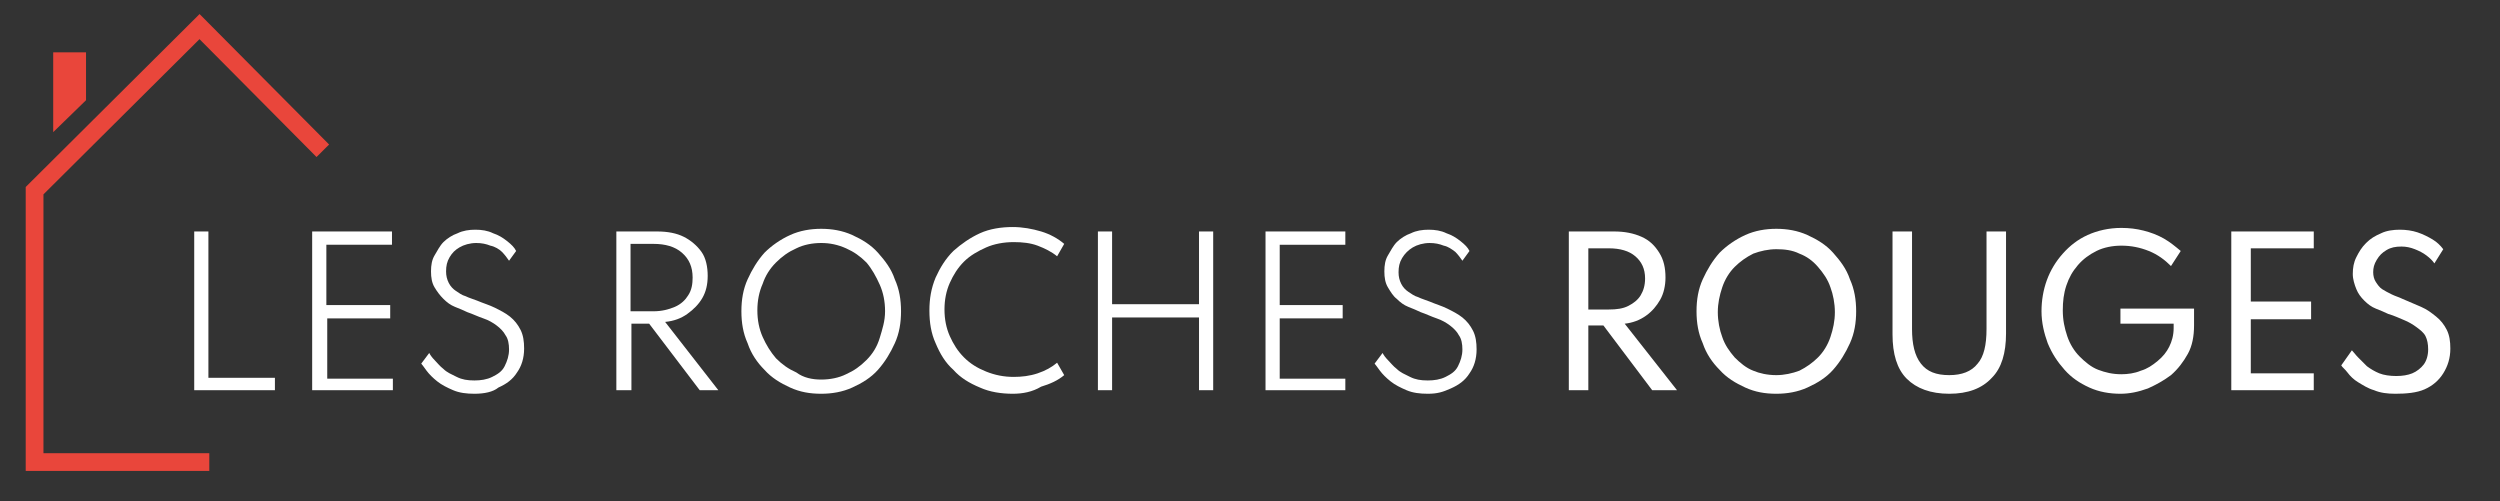 <?xml version="1.0" encoding="utf-8"?>
<!-- Generator: Adobe Illustrator 23.0.6, SVG Export Plug-In . SVG Version: 6.00 Build 0)  -->
<svg version="1.1" id="Calque_1" xmlns="http://www.w3.org/2000/svg" xmlns:xlink="http://www.w3.org/1999/xlink" x="0px" y="0px"
	 viewBox="0 0 281.9 56.5" style="enable-background:new 0 0 281.9 56.5;" xml:space="preserve">
<rect x="0" y="0" width="281.9" height="56.5" fill="#333333" stroke="none"/>
<style type="text/css">
	.st0{fill:#FFFFFF;}
	.st1{fill:none;stroke:#E9463B;stroke-width:2;stroke-miterlimit:10;}
	.st2{fill:#E9463B;}
</style>
<g>
	<g>
		<path class="st0" d="M21.9,44V26.1h1.6v16.5h7.5V44H21.9z"/>
		<path class="st0" d="M35.2,44V26.1h9v1.5h-7.4v6.8H44v1.5h-7.1v6.8h7.4V44H35.2z"/>
		<path class="st0" d="M53.5,44.4c-0.9,0-1.7-0.1-2.4-0.4c-0.7-0.3-1.3-0.6-1.8-1c-0.5-0.4-0.9-0.8-1.2-1.2
			c-0.3-0.4-0.5-0.7-0.6-0.8l0.9-1.2c0.1,0.2,0.3,0.5,0.6,0.8s0.6,0.7,1,1c0.4,0.4,0.9,0.6,1.5,0.9s1.2,0.4,2,0.4
			c0.7,0,1.4-0.1,2-0.4c0.6-0.3,1.1-0.6,1.4-1.2s0.5-1.2,0.5-1.9c0-0.6-0.1-1.2-0.4-1.6c-0.2-0.4-0.6-0.8-1-1.1
			c-0.4-0.3-0.9-0.6-1.5-0.8c-0.6-0.2-1.2-0.5-1.8-0.7c-0.4-0.2-0.9-0.4-1.4-0.6c-0.5-0.2-0.9-0.5-1.3-0.9s-0.7-0.8-1-1.3
			s-0.4-1.1-0.4-1.8c0-0.7,0.1-1.3,0.4-1.8s0.6-1.1,1-1.5c0.4-0.4,1-0.8,1.6-1c0.6-0.3,1.3-0.4,2-0.4c0.7,0,1.4,0.1,2,0.4
			c0.6,0.2,1.1,0.5,1.6,0.9c0.5,0.4,0.8,0.7,1,1.1l-0.8,1.1c-0.2-0.3-0.5-0.7-0.8-1s-0.8-0.6-1.3-0.7c-0.5-0.2-1-0.3-1.6-0.3
			c-0.7,0-1.4,0.2-1.9,0.5S51,28.5,50.7,29c-0.3,0.5-0.4,1-0.4,1.6c0,0.5,0.1,0.9,0.3,1.3s0.5,0.7,0.8,0.9c0.3,0.2,0.7,0.5,1.1,0.6
			c0.4,0.2,0.8,0.3,1.3,0.5c0.7,0.3,1.4,0.5,2,0.8c0.6,0.3,1.2,0.6,1.7,1c0.5,0.4,0.9,0.9,1.2,1.5s0.4,1.3,0.4,2.1
			c0,1.1-0.3,2-0.8,2.7c-0.5,0.8-1.2,1.3-2.1,1.7C55.6,44.2,54.6,44.4,53.5,44.4z"/>
		<path class="st0" d="M69.5,44V26.1h4.6c1.2,0,2.2,0.2,3,0.6s1.5,1,2,1.7s0.7,1.7,0.7,2.7c0,1-0.2,1.8-0.6,2.5
			c-0.4,0.7-1,1.3-1.7,1.8S76,36.2,75,36.3l6,7.7h-2.1l-5.7-7.5h-2V44H69.5z M71.1,35.1h2.6c0.9,0,1.7-0.2,2.4-0.5s1.2-0.8,1.5-1.3
			c0.4-0.6,0.5-1.3,0.5-2c0-1.2-0.4-2.1-1.2-2.8c-0.8-0.7-1.9-1-3.2-1h-2.6V35.1z"/>
		<path class="st0" d="M92.6,44.4c-1.3,0-2.4-0.2-3.5-0.7s-2.1-1.1-2.9-2c-0.8-0.8-1.5-1.8-1.9-3c-0.5-1.1-0.7-2.3-0.7-3.6
			c0-1.3,0.2-2.5,0.7-3.6c0.5-1.1,1.1-2.1,1.9-3c0.8-0.8,1.8-1.5,2.9-2c1.1-0.5,2.3-0.7,3.5-0.7s2.4,0.2,3.5,0.7
			c1.1,0.5,2.1,1.1,2.9,2c0.8,0.9,1.5,1.8,1.9,3c0.5,1.1,0.7,2.3,0.7,3.6c0,1.3-0.2,2.5-0.7,3.6c-0.5,1.1-1.1,2.1-1.9,3
			c-0.8,0.9-1.8,1.5-2.9,2C95,44.2,93.8,44.4,92.6,44.4z M92.6,42.8c1,0,2-0.2,2.8-0.6c0.9-0.4,1.6-0.9,2.3-1.6
			c0.7-0.7,1.2-1.5,1.5-2.5s0.6-1.9,0.6-3c0-1.1-0.2-2.1-0.6-3s-0.9-1.8-1.5-2.5c-0.7-0.7-1.4-1.2-2.3-1.6s-1.8-0.6-2.8-0.6
			c-1,0-2,0.2-2.8,0.6c-0.9,0.4-1.6,0.9-2.3,1.6c-0.7,0.7-1.2,1.5-1.5,2.4c-0.4,0.9-0.6,1.9-0.6,3c0,1.1,0.2,2.1,0.6,3
			c0.4,0.9,0.9,1.7,1.5,2.4c0.7,0.7,1.4,1.2,2.3,1.6C90.6,42.6,91.6,42.8,92.6,42.8z"/>
		<path class="st0" d="M114.2,44.4c-1.3,0-2.6-0.2-3.7-0.7c-1.2-0.5-2.2-1.1-3-2c-0.9-0.8-1.5-1.8-2-3c-0.5-1.1-0.7-2.3-0.7-3.7
			c0-1.3,0.2-2.5,0.7-3.7c0.5-1.1,1.1-2.1,2-3c0.9-0.8,1.9-1.5,3-2c1.1-0.5,2.4-0.7,3.7-0.7c1.1,0,2.2,0.2,3.2,0.5
			c1,0.3,1.9,0.8,2.6,1.4l-0.8,1.4c-0.6-0.5-1.4-0.9-2.2-1.2c-0.8-0.3-1.7-0.4-2.7-0.4c-1.1,0-2.2,0.2-3.1,0.6
			c-0.9,0.4-1.8,0.9-2.5,1.6c-0.7,0.7-1.2,1.5-1.6,2.4s-0.6,1.9-0.6,3c0,1.1,0.2,2.1,0.6,3s0.9,1.7,1.6,2.4c0.7,0.7,1.5,1.2,2.5,1.6
			s2,0.6,3.1,0.6c0.9,0,1.8-0.1,2.7-0.4s1.6-0.7,2.2-1.2l0.8,1.4c-0.7,0.6-1.6,1-2.6,1.3C116.4,44.2,115.3,44.4,114.2,44.4z"/>
		<path class="st0" d="M123.8,44V26.1h1.6v8.2h9.8v-8.2h1.6V44h-1.6v-8.2h-9.8V44H123.8z"/>
		<path class="st0" d="M142.7,44V26.1h9v1.5h-7.4v6.8h7.1v1.5h-7.1v6.8h7.4V44H142.7z"/>
		<path class="st0" d="M161,44.4c-0.9,0-1.7-0.1-2.4-0.4s-1.3-0.6-1.8-1c-0.5-0.4-0.9-0.8-1.2-1.2s-0.5-0.7-0.6-0.8l0.9-1.2
			c0.1,0.2,0.3,0.5,0.6,0.8c0.3,0.3,0.6,0.7,1,1c0.4,0.4,0.9,0.6,1.5,0.9s1.2,0.4,2,0.4c0.7,0,1.4-0.1,2-0.4
			c0.6-0.3,1.1-0.6,1.4-1.2s0.5-1.2,0.5-1.9c0-0.6-0.1-1.2-0.4-1.6c-0.2-0.4-0.6-0.8-1-1.1c-0.4-0.3-0.9-0.6-1.5-0.8
			c-0.6-0.2-1.2-0.5-1.8-0.7c-0.4-0.2-0.9-0.4-1.4-0.6c-0.5-0.2-0.9-0.5-1.3-0.9c-0.4-0.3-0.7-0.8-1-1.3s-0.4-1.1-0.4-1.8
			c0-0.7,0.1-1.3,0.4-1.8s0.6-1.1,1-1.5c0.4-0.4,1-0.8,1.6-1c0.6-0.3,1.3-0.4,2-0.4c0.7,0,1.4,0.1,2,0.4c0.6,0.2,1.1,0.5,1.6,0.9
			c0.5,0.4,0.8,0.7,1,1.1l-0.8,1.1c-0.2-0.3-0.5-0.7-0.8-1c-0.4-0.3-0.8-0.6-1.3-0.7c-0.5-0.2-1-0.3-1.6-0.3c-0.7,0-1.4,0.2-1.9,0.5
			s-0.9,0.7-1.2,1.2s-0.4,1-0.4,1.6c0,0.5,0.1,0.9,0.3,1.3s0.5,0.7,0.8,0.9c0.3,0.2,0.7,0.5,1.1,0.6c0.4,0.2,0.8,0.3,1.3,0.5
			c0.7,0.3,1.4,0.5,2,0.8c0.6,0.3,1.2,0.6,1.7,1c0.5,0.4,0.9,0.9,1.2,1.5c0.3,0.6,0.4,1.3,0.4,2.1c0,1.1-0.3,2-0.8,2.7
			c-0.5,0.8-1.2,1.3-2.1,1.7S162.1,44.4,161,44.4z"/>
		<path class="st0" d="M176.9,44V26.1h5.1c1.2,0,2.2,0.2,3.1,0.6s1.5,1,2,1.8c0.5,0.8,0.7,1.7,0.7,2.8c0,0.9-0.2,1.8-0.6,2.5
			c-0.4,0.7-0.9,1.3-1.6,1.8c-0.7,0.5-1.5,0.8-2.4,0.9l5.9,7.5h-2.8l-5.5-7.3h-1.7V44H176.9z M179.1,34.9h2.3c0.9,0,1.6-0.1,2.2-0.4
			s1.1-0.7,1.4-1.2c0.3-0.5,0.5-1.1,0.5-1.9c0-1.1-0.4-1.9-1.1-2.5c-0.7-0.6-1.7-0.9-3-0.9h-2.3V34.9z"/>
		<path class="st0" d="M200.3,44.4c-1.3,0-2.4-0.2-3.5-0.7s-2.1-1.1-2.9-2c-0.8-0.8-1.5-1.8-1.9-3c-0.5-1.1-0.7-2.3-0.7-3.6
			c0-1.3,0.2-2.5,0.7-3.6c0.5-1.1,1.1-2.1,1.9-3c0.8-0.8,1.8-1.5,2.9-2c1.1-0.5,2.3-0.7,3.5-0.7s2.4,0.2,3.5,0.7
			c1.1,0.5,2.1,1.1,2.9,2c0.8,0.9,1.5,1.8,1.9,3c0.5,1.1,0.7,2.3,0.7,3.6c0,1.3-0.2,2.5-0.7,3.6c-0.5,1.1-1.1,2.1-1.9,3
			c-0.8,0.9-1.8,1.5-2.9,2S201.5,44.4,200.3,44.4z M200.3,42.3c0.9,0,1.8-0.2,2.6-0.5c0.8-0.4,1.5-0.9,2.1-1.5
			c0.6-0.6,1.1-1.4,1.4-2.3c0.3-0.9,0.5-1.8,0.5-2.8c0-1-0.2-2-0.5-2.8c-0.3-0.9-0.8-1.6-1.4-2.3s-1.3-1.2-2.1-1.5
			c-0.8-0.4-1.7-0.5-2.6-0.5s-1.8,0.2-2.6,0.5c-0.8,0.4-1.5,0.9-2.1,1.5c-0.6,0.6-1.1,1.4-1.4,2.3c-0.3,0.9-0.5,1.8-0.5,2.8
			c0,1,0.2,2,0.5,2.8c0.3,0.9,0.8,1.6,1.4,2.3c0.6,0.6,1.3,1.2,2.1,1.5C198.4,42.1,199.3,42.3,200.3,42.3z"/>
		<path class="st0" d="M219.8,44.4c-2.1,0-3.7-0.6-4.8-1.7s-1.6-2.8-1.6-5V26.1h2.2v11c0,1.7,0.3,3,1,3.9s1.7,1.3,3.2,1.3
			c1.4,0,2.5-0.4,3.2-1.3c0.7-0.8,1-2.1,1-3.9v-11h2.2v11.5c0,2.2-0.5,3.9-1.6,5C223.5,43.8,221.9,44.4,219.8,44.4z"/>
		<path class="st0" d="M239.1,44.4c-1.2,0-2.4-0.2-3.5-0.7c-1.1-0.5-2-1.1-2.8-2s-1.4-1.8-1.9-3c-0.4-1.1-0.7-2.3-0.7-3.6
			c0-1.2,0.2-2.4,0.6-3.5s1-2.1,1.8-3s1.7-1.6,2.8-2.1c1.1-0.5,2.4-0.8,3.8-0.8c0.9,0,1.7,0.1,2.5,0.3c0.8,0.2,1.6,0.5,2.3,0.9
			s1.3,0.9,1.9,1.4l-1.1,1.7c-0.7-0.7-1.5-1.3-2.5-1.7c-1-0.4-2-0.6-3.1-0.6c-1,0-2,0.2-2.8,0.6c-0.8,0.4-1.5,0.9-2.1,1.6
			c-0.6,0.7-1,1.4-1.3,2.3c-0.3,0.9-0.4,1.8-0.4,2.8c0,1.1,0.2,2,0.5,2.9c0.3,0.9,0.8,1.7,1.4,2.3s1.3,1.2,2.1,1.5s1.6,0.5,2.6,0.5
			c0.7,0,1.5-0.1,2.2-0.4c0.7-0.2,1.3-0.6,1.9-1.1c0.6-0.5,1-1,1.3-1.6c0.3-0.6,0.5-1.3,0.5-2.1v-0.5h-6v-1.7h8.3v1.9
			c0,1.2-0.2,2.3-0.7,3.2s-1.1,1.7-1.9,2.4c-0.8,0.6-1.7,1.1-2.6,1.5C241.1,44.2,240.1,44.4,239.1,44.4z"/>
		<path class="st0" d="M251.6,44V26.1h9.3v1.9h-7.1v6h6.8V36h-6.8v6.1h7.1V44H251.6z"/>
		<path class="st0" d="M270.1,44.4c-0.9,0-1.7-0.1-2.4-0.4c-0.7-0.2-1.3-0.6-1.8-0.9s-0.9-0.7-1.2-1.1c-0.3-0.4-0.6-0.6-0.7-0.8
			l1.2-1.7c0.2,0.2,0.4,0.5,0.7,0.8s0.6,0.6,1,1c0.4,0.3,0.9,0.6,1.4,0.8c0.5,0.2,1.2,0.3,1.9,0.3c0.7,0,1.3-0.1,1.8-0.3
			c0.5-0.2,1-0.6,1.3-1s0.5-1,0.5-1.7c0-0.6-0.1-1.1-0.3-1.5s-0.6-0.7-1-1c-0.4-0.3-0.9-0.6-1.4-0.8c-0.5-0.2-1.1-0.5-1.8-0.7
			c-0.4-0.2-0.9-0.4-1.4-0.6c-0.5-0.2-0.9-0.5-1.3-0.9c-0.4-0.4-0.7-0.8-0.9-1.3c-0.2-0.5-0.4-1.1-0.4-1.7c0-0.7,0.1-1.3,0.4-1.9
			c0.3-0.6,0.6-1.1,1.1-1.6c0.5-0.5,1-0.8,1.7-1.1c0.6-0.3,1.4-0.4,2.1-0.4c0.7,0,1.4,0.1,2,0.3c0.6,0.2,1.2,0.5,1.7,0.8
			c0.5,0.3,0.9,0.7,1.2,1.1l-1,1.6c-0.2-0.3-0.5-0.6-0.9-0.9s-0.8-0.5-1.3-0.7s-1-0.3-1.5-0.3c-0.7,0-1.2,0.1-1.7,0.4
			c-0.5,0.3-0.8,0.6-1.1,1.1s-0.4,0.9-0.4,1.4c0,0.4,0.1,0.8,0.3,1.1c0.2,0.3,0.4,0.6,0.7,0.8c0.3,0.2,0.7,0.4,1.1,0.6
			c0.4,0.2,0.8,0.3,1.2,0.5c0.7,0.3,1.4,0.6,2.1,0.9c0.7,0.3,1.2,0.7,1.7,1.1s0.9,0.9,1.2,1.5c0.3,0.6,0.4,1.3,0.4,2.1
			c0,1.1-0.3,2-0.8,2.8s-1.2,1.4-2.1,1.8S271.3,44.4,270.1,44.4z"/>
	</g>
</g>
<polyline class="st1" points="23.6,52.1 3.9,52.1 3.9,21.5 22.5,3 36.4,17 "/>
<polyline class="st2" points="6,14.9 9.7,11.3 9.7,5.9 6,5.9 6,13.7 "/>
</svg>
